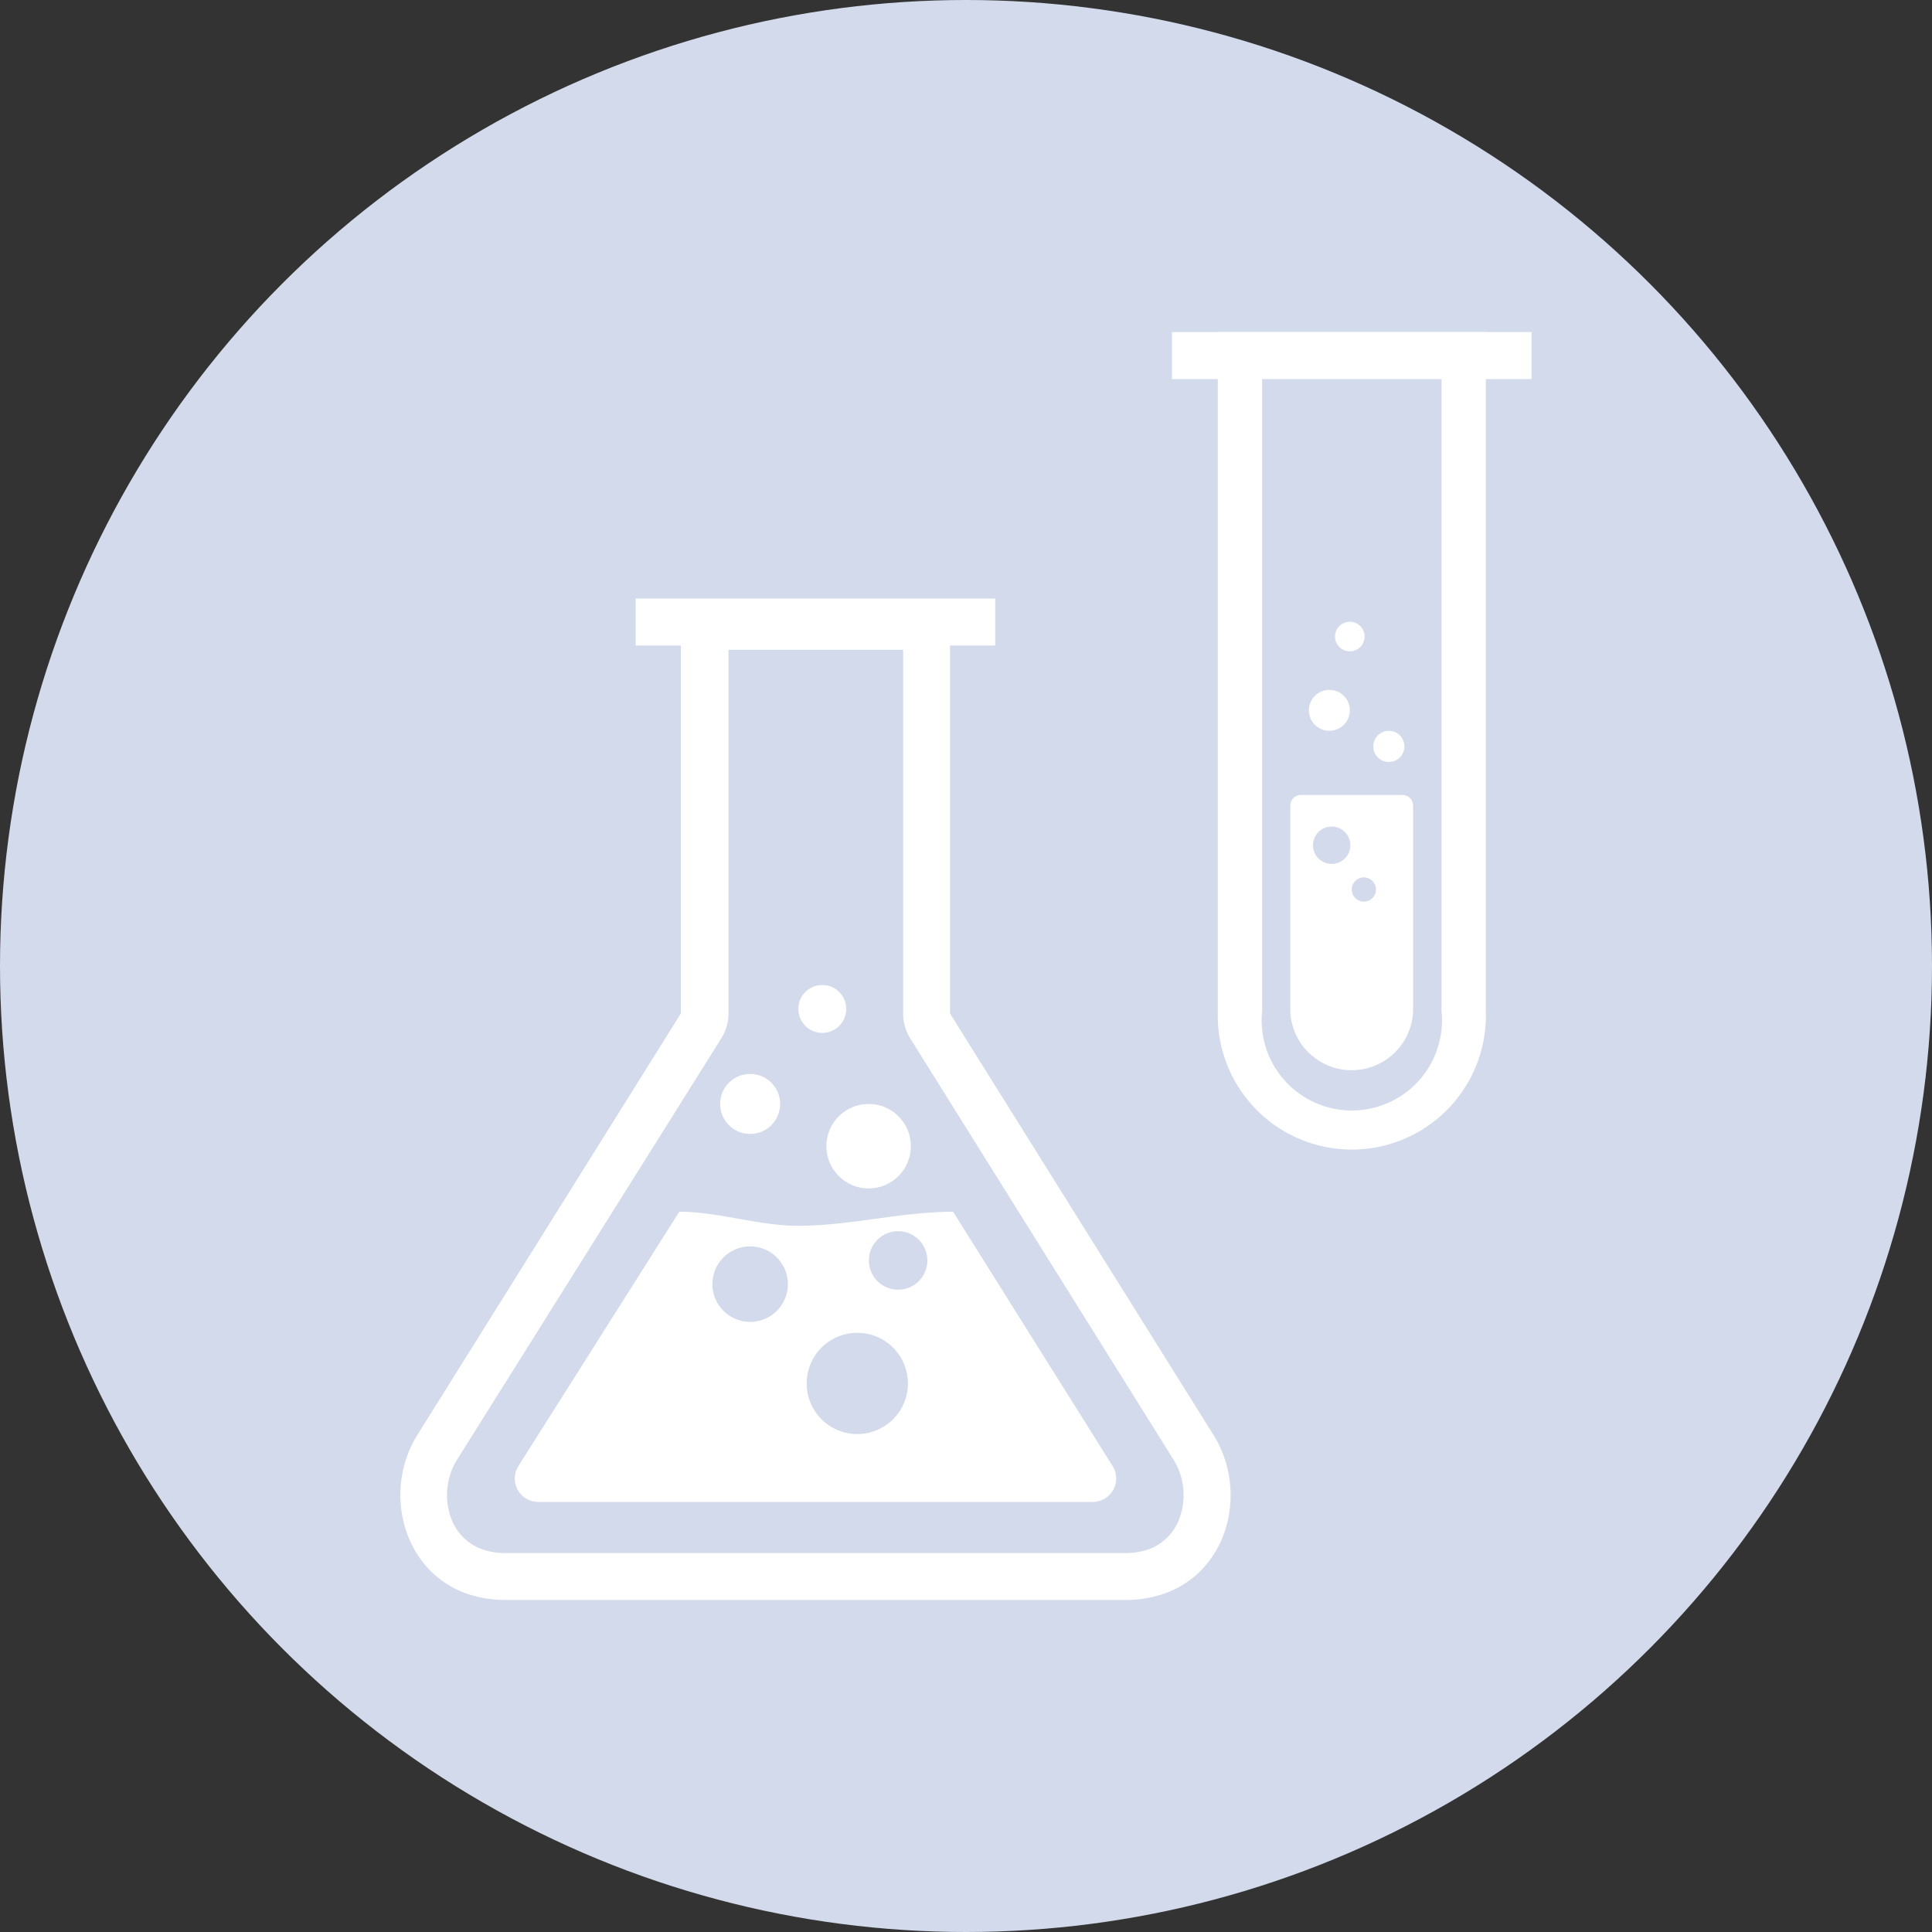 <svg id="圖層_2" data-name="圖層 2" xmlns="http://www.w3.org/2000/svg" width="150" height="150" viewBox="0 0 150 150">
  <rect x="0" y="0" width="150" height="150" fill="#333333" stroke="none"/>
  <defs>
    <style>
      .cls-1 {
        fill: #d2daeb;
      }

      .cls-2 {
        fill: #fff;
      }
    </style>
  </defs>
  <g id="圖層_1" data-name="圖層 1">
    <g id="profile">
      <circle id="椭圆_56" data-name="椭圆 56" class="cls-1" cx="75" cy="75" r="75"/>
    </g>
    <path id="Path_23099" data-name="Path 23099" class="cls-2" d="M70.12,50.45V78.69a3.66,3.66,0,0,0,.55,1.93l20.45,32.72a5.22,5.22,0,0,1,.48,4.46,4,4,0,0,1-2.45,2.5,5.55,5.55,0,0,1-1.73.28H39.2a5.55,5.55,0,0,1-1.73-.28A4,4,0,0,1,35,117.8a5.22,5.22,0,0,1,.48-4.46L56,80.62a3.67,3.67,0,0,0,.56-1.93V50.45H70.12m3.64-3.64H52.86V78.69L32.41,111.4c-2.77,4.44-1.07,10.67,3.89,12.35a9,9,0,0,0,2.9.47H87.42a9,9,0,0,0,2.9-.47c5-1.68,6.66-7.91,3.89-12.35L73.76,78.69Z"/>
    <circle id="Ellipse_684" data-name="Ellipse 684" class="cls-2" cx="2.33" cy="2.33" r="2.33" transform="translate(55.91 83.38)"/>
    <circle id="Ellipse_685" data-name="Ellipse 685" class="cls-2" cx="3.28" cy="3.28" r="3.28" transform="translate(64.16 85.71)"/>
    <circle id="Ellipse_686" data-name="Ellipse 686" class="cls-2" cx="1.86" cy="1.86" r="1.86" transform="translate(61.858 80.059) rotate(-85.99)"/>
    <path id="Path_23100" data-name="Path 23100" class="cls-2" d="M86.38,113.82,74,94.08c-4,0-8,1.09-12.07,1.09-3,0-6.16-1.09-9.19-1.09L40.25,113.82a1.82,1.82,0,0,0,1.54,2.79H84.84a1.82,1.82,0,0,0,1.54-2.79ZM58.24,102.63a2.93,2.93,0,1,1,2.93-2.93,2.93,2.93,0,0,1-2.93,2.93Zm8.31,8.71a3.93,3.93,0,1,1,2.789-1.151,3.94,3.94,0,0,1-2.789,1.151Zm3.16-11.21a2.27,2.27,0,1,1,1.618-.658,2.27,2.27,0,0,1-1.618.658Z"/>
    <rect id="Rectangle_1045" data-name="Rectangle 1045" class="cls-2" width="27.92" height="3.65" transform="translate(49.35 46.47)"/>
    <rect id="Rectangle_1046" data-name="Rectangle 1046" class="cls-2" width="27.92" height="3.65" transform="translate(90.99 25.78)"/>
    <path id="Path_23101" data-name="Path 23101" class="cls-2" d="M111.92,29.21V78.52a7,7,0,1,1-13.93,0V29.21h13.93m3.44-3.43H94.55V78.52a10.41,10.41,0,1,0,20.81,0V25.78Z"/>
    <circle id="Ellipse_687" data-name="Ellipse 687" class="cls-2" cx="1.15" cy="1.15" r="1.15" transform="translate(103.65 48.27)"/>
    <circle id="Ellipse_688" data-name="Ellipse 688" class="cls-2" cx="1.59" cy="1.59" r="1.59" transform="translate(101.62 53.56)"/>
    <circle id="Ellipse_689" data-name="Ellipse 689" class="cls-2" cx="1.21" cy="1.21" r="1.21" transform="translate(106.62 56.74)"/>
    <path id="Path_23102" data-name="Path 23102" class="cls-2" d="M108.9,61.72H101a.82.82,0,0,0-.82.82v16a4.77,4.77,0,0,0,9.53,0v-16a.82.82,0,0,0-.81-.82Zm-5.39,5.35a1.45,1.45,0,1,1,1.33-1.445,1.45,1.45,0,0,1-1.33,1.445ZM105.89,70a.94.94,0,1,1,.94-.94.94.94,0,0,1-.94.94Zm1.37-5.55a.915.915,0,1,0,0-.05Z"/>
  </g>
</svg>
